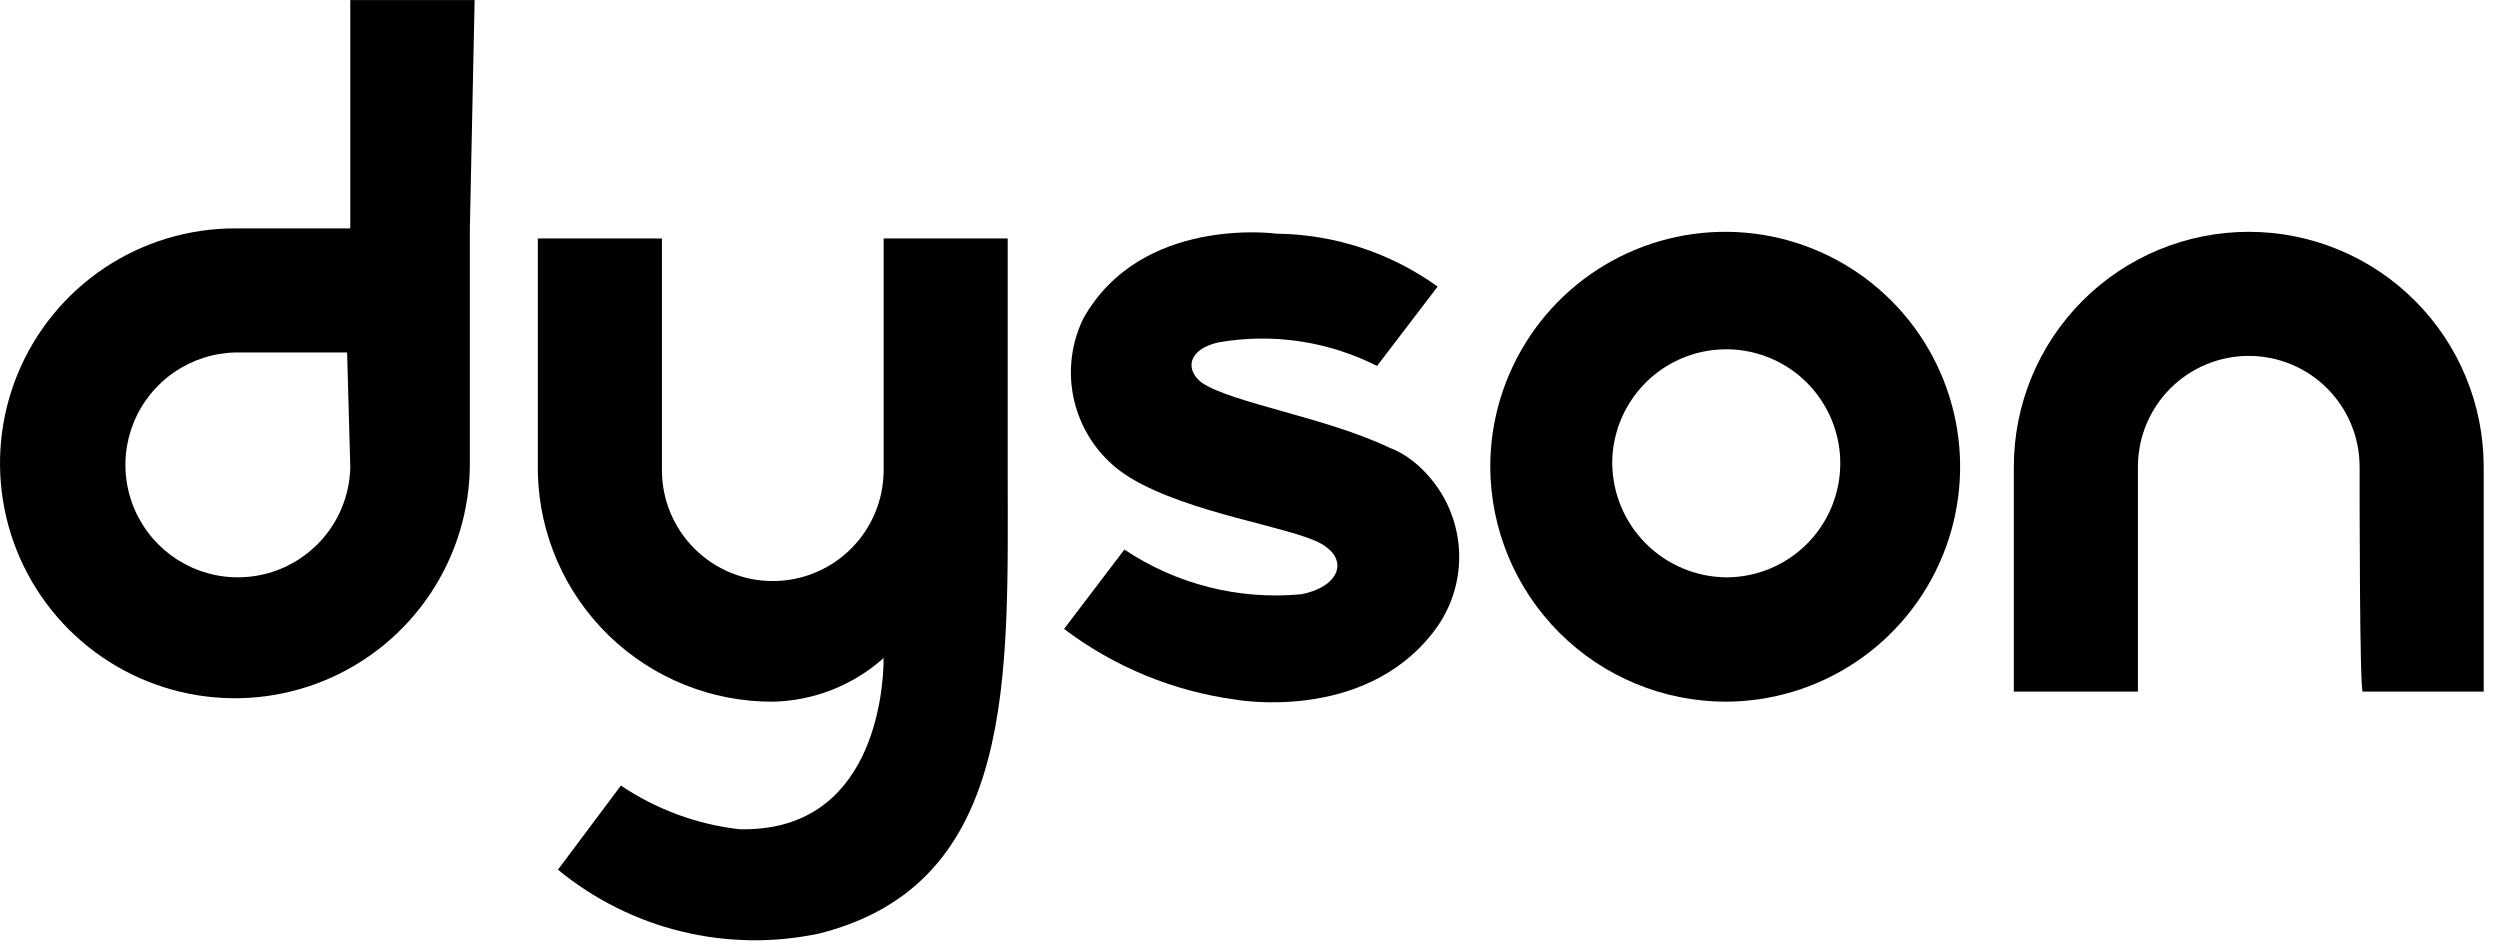 <svg width="126" height="48" viewBox="0 0 126 48" fill="none" xmlns="http://www.w3.org/2000/svg">
<g clip-path="url(#clip0_1_2)">
<path d="M118.924 23.524C118.924 22.791 118.78 22.064 118.499 21.386C118.218 20.709 117.807 20.093 117.288 19.574C116.769 19.055 116.153 18.643 115.476 18.363C114.798 18.082 114.071 17.937 113.338 17.937C112.604 17.937 111.877 18.082 111.2 18.363C110.522 18.643 109.906 19.055 109.387 19.574C108.868 20.093 108.457 20.709 108.176 21.386C107.895 22.064 107.751 22.791 107.751 23.524V23.524V34.858H101.497V23.524C101.497 20.384 102.745 17.372 104.965 15.152C107.186 12.931 110.197 11.684 113.338 11.684C116.478 11.684 119.489 12.931 121.71 15.152C123.93 17.372 125.178 20.384 125.178 23.524V23.524V34.858H119.084C118.924 34.858 118.924 25.031 118.924 23.524Z" fill="black"/>
<path d="M75.109 23.524C75.109 21.183 75.804 18.893 77.105 16.946C78.406 14.999 80.255 13.481 82.419 12.585C84.582 11.689 86.963 11.454 89.26 11.911C91.557 12.368 93.666 13.496 95.322 15.152C96.978 16.808 98.106 18.918 98.563 21.214C99.02 23.511 98.785 25.892 97.889 28.055C96.993 30.219 95.475 32.068 93.528 33.369C91.581 34.67 89.292 35.365 86.95 35.365V35.365C83.813 35.354 80.807 34.103 78.589 31.885C76.371 29.667 75.12 26.661 75.109 23.524V23.524ZM86.95 29.098C88.089 29.108 89.205 28.78 90.157 28.155C91.109 27.53 91.854 26.637 92.297 25.587C92.74 24.538 92.862 23.381 92.646 22.263C92.43 21.145 91.887 20.116 91.086 19.306C90.284 18.497 89.26 17.945 88.144 17.719C87.028 17.493 85.87 17.603 84.817 18.037C83.763 18.47 82.863 19.206 82.229 20.153C81.595 21.099 81.256 22.212 81.256 23.351C81.27 24.871 81.88 26.325 82.955 27.399C84.03 28.474 85.483 29.084 87.003 29.098H86.95Z" fill="black"/>
<path d="M60.562 19.284C59.709 18.617 59.882 17.604 61.402 17.257C64.127 16.777 66.934 17.193 69.403 18.444L72.456 14.444C70.088 12.74 67.252 11.809 64.336 11.777C64.336 11.777 57.509 10.831 54.589 16.071C53.92 17.459 53.791 19.047 54.227 20.526C54.663 22.004 55.633 23.268 56.949 24.071C59.922 25.884 65.122 26.564 66.589 27.404C68.056 28.244 67.442 29.605 65.576 29.951C62.436 30.246 59.291 29.45 56.669 27.698L53.629 31.698C56.151 33.606 59.122 34.832 62.256 35.258C62.256 35.258 68.683 36.445 72.229 31.871C73.234 30.591 73.692 28.965 73.502 27.349C73.312 25.732 72.49 24.257 71.216 23.244C70.859 22.956 70.459 22.726 70.029 22.564C66.816 21.031 62.082 20.311 60.562 19.284Z" fill="black"/>
<path d="M31.294 39.592C33.076 40.792 35.12 41.547 37.255 41.792C44.015 41.965 44.535 34.858 44.535 33.165C42.995 34.541 41.013 35.322 38.948 35.365C35.862 35.376 32.894 34.178 30.68 32.027C28.467 29.876 27.184 26.943 27.108 23.858V12.017H33.361V23.698C33.361 25.179 33.95 26.6 34.998 27.648C36.045 28.696 37.466 29.285 38.948 29.285C40.43 29.285 41.851 28.696 42.899 27.648C43.946 26.6 44.535 25.179 44.535 23.698V12.017H50.788V23.698C50.788 34.018 51.295 44.512 41.308 47.045C39.01 47.536 36.63 47.503 34.347 46.946C32.064 46.39 29.936 45.325 28.121 43.832L31.294 39.592Z" fill="black"/>
<path d="M23.921 0.003H17.654V11.511H11.84C9.499 11.511 7.209 12.205 5.262 13.506C3.315 14.807 1.797 16.656 0.901 18.82C0.005 20.983 -0.229 23.364 0.228 25.661C0.684 27.958 1.812 30.067 3.468 31.723C5.124 33.379 7.234 34.507 9.53 34.964C11.827 35.421 14.208 35.186 16.372 34.29C18.535 33.394 20.384 31.876 21.685 29.929C22.986 27.982 23.681 25.693 23.681 23.351V11.511L23.921 0.003ZM17.654 23.524C17.636 24.637 17.29 25.721 16.659 26.638C16.029 27.556 15.142 28.268 14.11 28.685C13.078 29.102 11.945 29.205 10.854 28.983C9.764 28.76 8.763 28.221 7.976 27.433C7.19 26.645 6.653 25.642 6.433 24.551C6.213 23.459 6.319 22.328 6.738 21.296C7.158 20.265 7.871 19.38 8.791 18.752C9.71 18.123 10.794 17.78 11.907 17.764H17.494L17.654 23.524Z" fill="black"/>
</g>
<defs>
<clipPath id="clip0_1_2">
<rect width="125.178" height="47.395" fill="white"/>
</clipPath>
</defs>
</svg>
